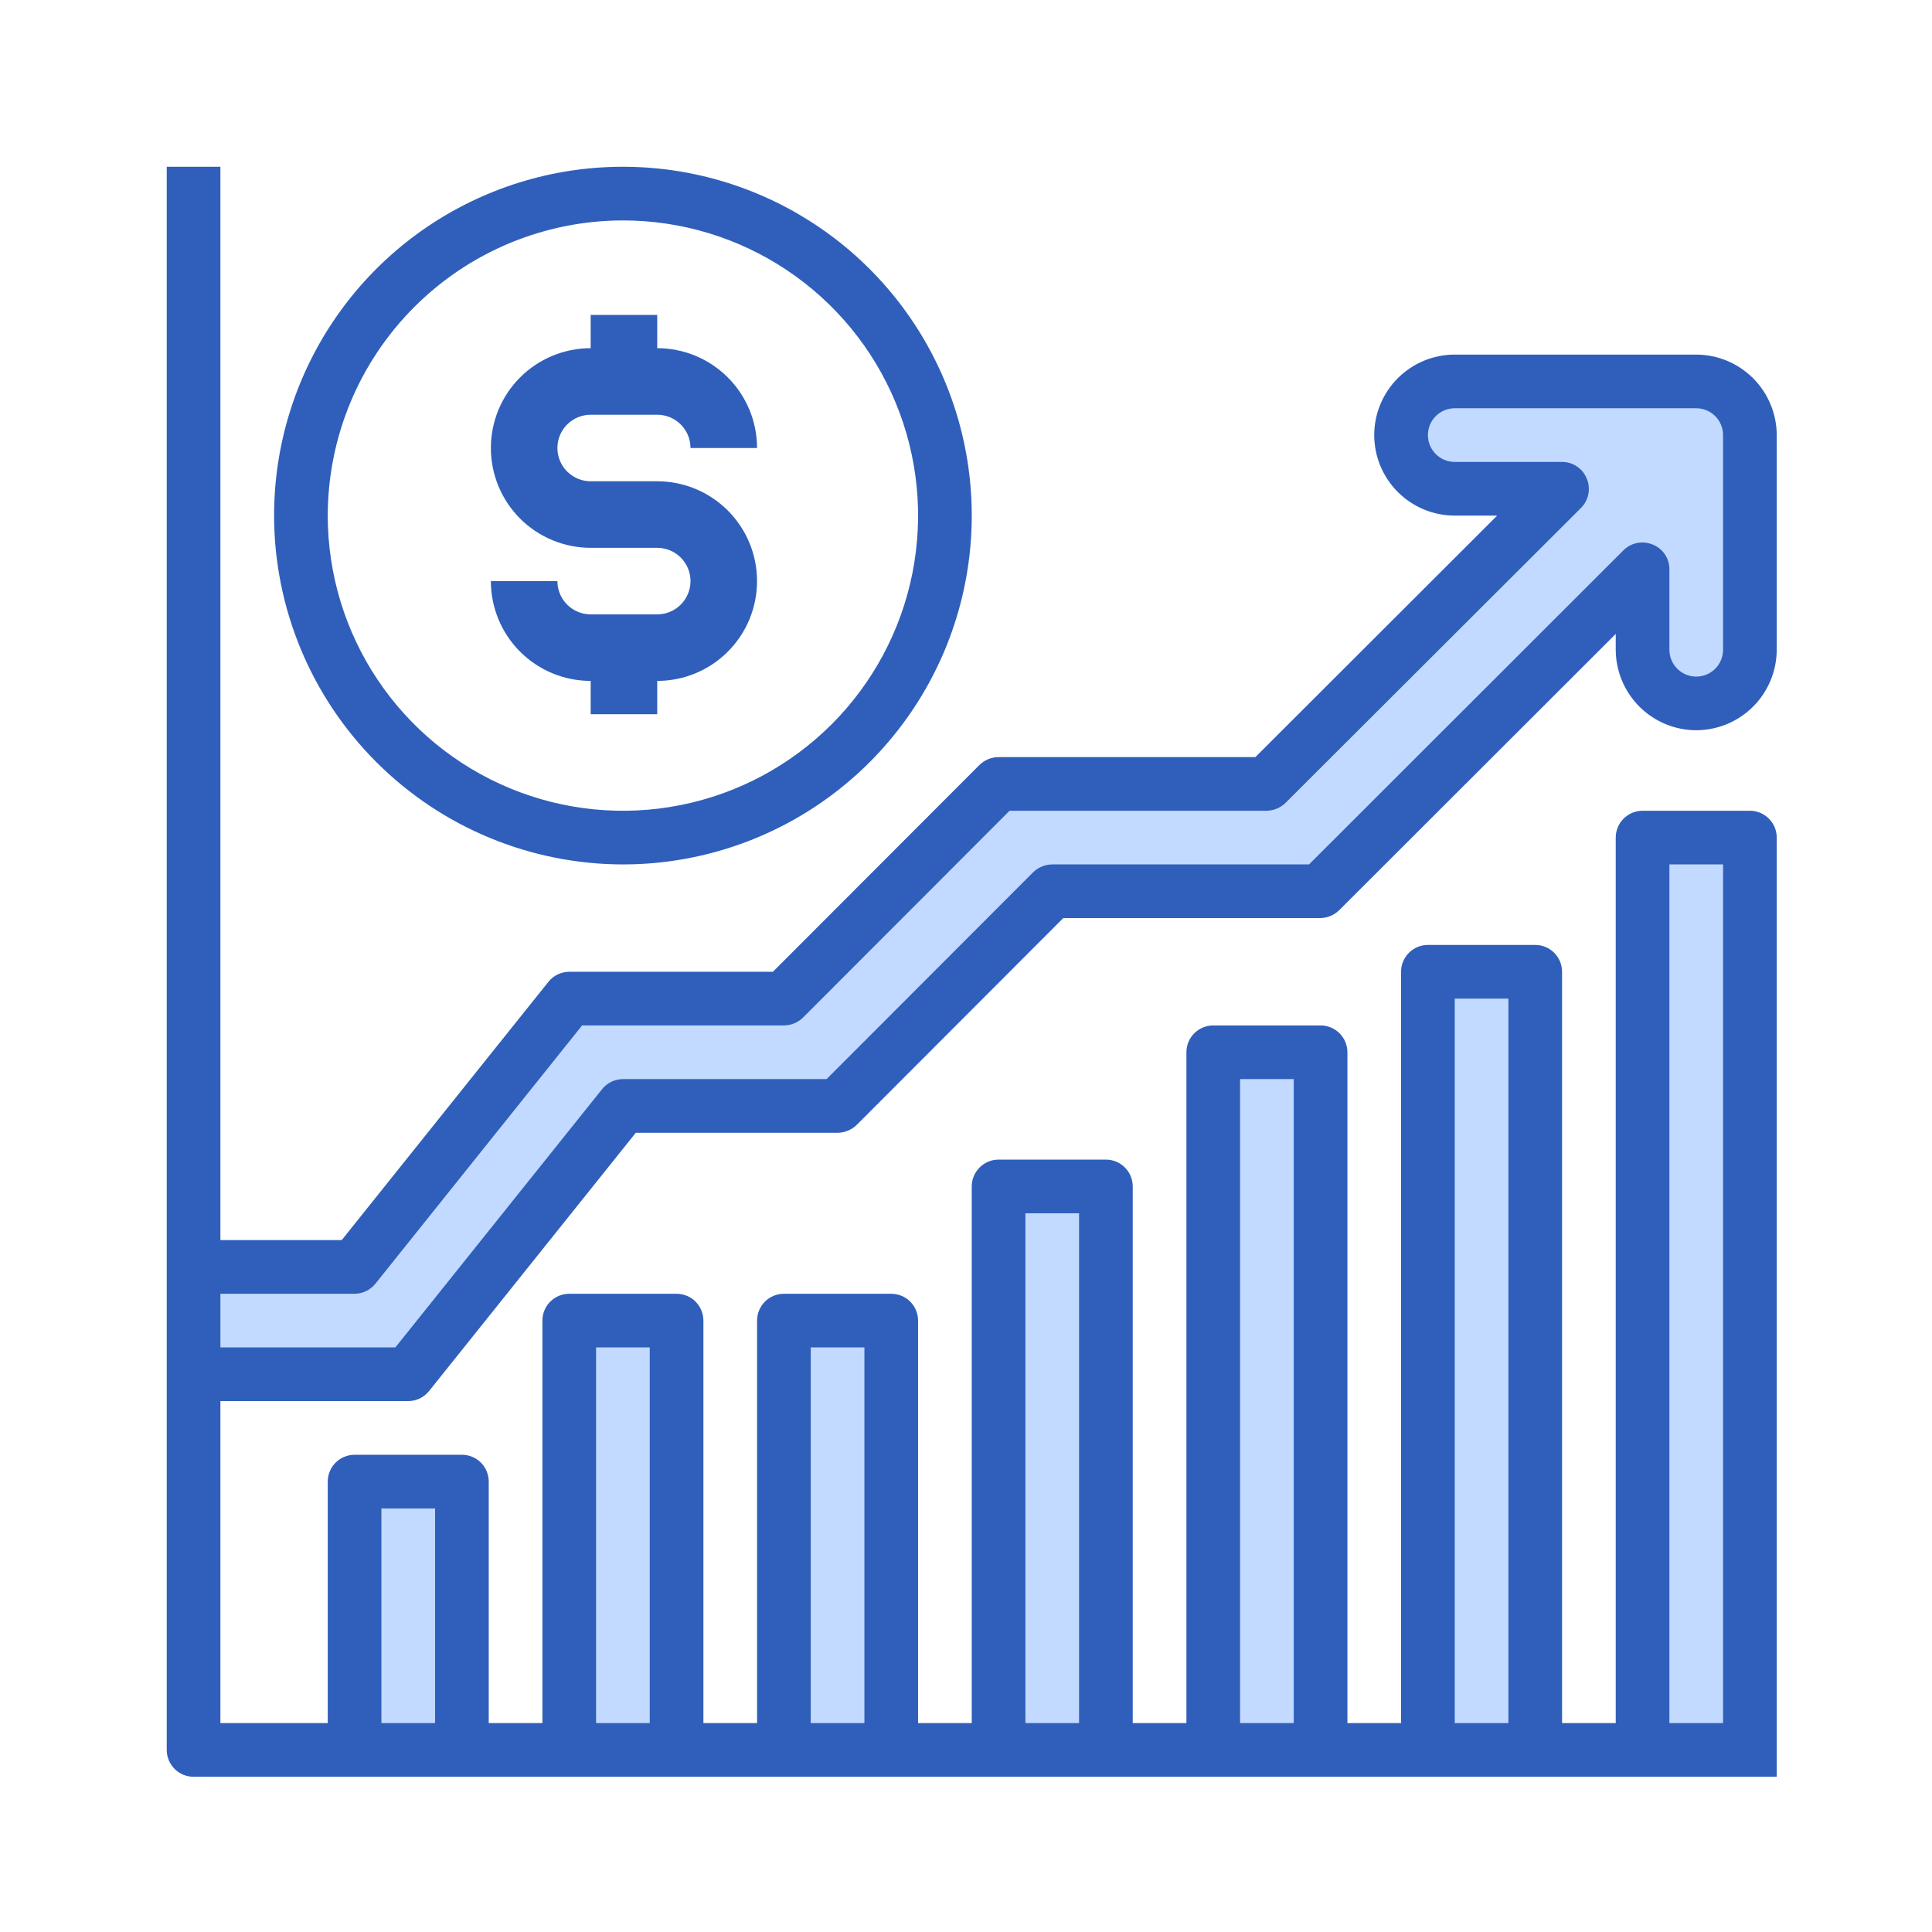 <svg width="96" height="96" viewBox="0 0 96 96" fill="none" xmlns="http://www.w3.org/2000/svg">
<path d="M17.617 73.619H22.951V86.953H17.617V73.619ZM49.617 58.953H54.95V86.953H49.617V58.953ZM38.95 65.619H44.284V86.953H38.95V65.619ZM81.617 41.619H86.951V86.953H81.617V41.619ZM70.951 48.286H76.284V86.953H70.951V48.286ZM28.284 65.619H33.617V86.953H28.284V65.619ZM60.284 52.286H65.617V86.953H60.284V52.286ZM86.951 21.619V32.286C86.945 32.991 86.663 33.666 86.164 34.166C85.665 34.664 84.99 34.947 84.284 34.952C83.577 34.95 82.9 34.669 82.401 34.169C81.901 33.669 81.619 32.992 81.617 32.286V28.286L65.591 44.286H52.284L41.617 54.953H30.951L20.284 68.286H9.617V62.953H17.617L28.284 49.619H38.95L49.617 38.952H62.924L77.617 24.285H72.284C71.578 24.28 70.903 23.998 70.404 23.499C69.905 23 69.622 22.325 69.617 21.619C69.619 20.912 69.901 20.235 70.401 19.735C70.9 19.236 71.577 18.954 72.284 18.952H84.284C84.99 18.954 85.668 19.236 86.167 19.735C86.667 20.235 86.948 20.912 86.951 21.619Z" fill="#C2DAFF"/>
<path d="M84.285 36.286C85.345 36.283 86.361 35.861 87.11 35.111C87.86 34.362 88.282 33.346 88.285 32.286V21.62C88.282 20.56 87.86 19.544 87.11 18.795C86.361 18.045 85.345 17.623 84.285 17.62H72.285C71.224 17.62 70.207 18.041 69.457 18.791C68.707 19.541 68.285 20.559 68.285 21.62C68.285 22.68 68.707 23.698 69.457 24.448C70.207 25.198 71.224 25.62 72.285 25.62H74.392L62.379 37.62H49.618C49.265 37.622 48.926 37.761 48.672 38.007L38.405 48.287H28.285C28.085 48.288 27.887 48.334 27.707 48.421C27.527 48.509 27.369 48.636 27.245 48.793L16.979 61.62H10.952V8.286H8.285V86.954C8.285 87.307 8.426 87.646 8.676 87.897C8.926 88.147 9.265 88.287 9.618 88.287H88.285V41.62C88.285 41.266 88.145 40.927 87.895 40.677C87.645 40.427 87.305 40.286 86.952 40.286H81.618C81.265 40.286 80.926 40.427 80.676 40.677C80.426 40.927 80.285 41.266 80.285 41.62V85.62H77.618V48.287C77.618 47.933 77.478 47.594 77.228 47.344C76.978 47.094 76.639 46.953 76.285 46.953H70.952C70.598 46.953 70.259 47.094 70.009 47.344C69.759 47.594 69.618 47.933 69.618 48.287V85.62H66.952V52.287C66.952 51.933 66.811 51.594 66.561 51.344C66.311 51.094 65.972 50.953 65.618 50.953H60.285C59.931 50.953 59.592 51.094 59.342 51.344C59.092 51.594 58.952 51.933 58.952 52.287V85.62H56.285V58.953C56.285 58.6 56.145 58.261 55.895 58.011C55.645 57.761 55.305 57.62 54.952 57.62H49.618C49.265 57.62 48.926 57.761 48.676 58.011C48.426 58.261 48.285 58.6 48.285 58.953V85.62H45.618V65.62C45.618 65.266 45.478 64.927 45.228 64.677C44.978 64.427 44.639 64.287 44.285 64.287H38.952C38.598 64.287 38.259 64.427 38.009 64.677C37.759 64.927 37.618 65.266 37.618 65.62V85.62H34.952V65.62C34.952 65.266 34.811 64.927 34.561 64.677C34.311 64.427 33.972 64.287 33.618 64.287H28.285C27.931 64.287 27.592 64.427 27.342 64.677C27.092 64.927 26.952 65.266 26.952 65.62V85.62H24.285V73.62C24.285 73.266 24.145 72.927 23.895 72.677C23.645 72.427 23.305 72.287 22.952 72.287H17.619C17.265 72.287 16.926 72.427 16.676 72.677C16.426 72.927 16.285 73.266 16.285 73.62V85.62H10.952V69.62H20.285C20.485 69.619 20.683 69.573 20.863 69.486C21.043 69.398 21.201 69.271 21.325 69.114L31.592 56.287H41.618C41.972 56.284 42.311 56.146 42.565 55.9L52.832 45.62H65.592C65.945 45.617 66.284 45.479 66.538 45.233L80.285 31.5V32.286C80.288 33.346 80.711 34.362 81.46 35.111C82.21 35.861 83.225 36.283 84.285 36.286ZM82.952 42.953H85.618V85.62H82.952V42.953ZM72.285 49.62H74.952V85.62H72.285V49.62ZM61.618 53.62H64.285V85.62H61.618V53.62ZM50.952 60.287H53.618V85.62H50.952V60.287ZM40.285 66.953H42.952V85.62H40.285V66.953ZM29.619 66.953H32.285V85.62H29.619V66.953ZM18.952 74.954H21.619V85.62H18.952V74.954ZM65.045 42.953H52.285C51.932 42.956 51.593 43.094 51.339 43.34L41.072 53.62H30.952C30.752 53.621 30.554 53.667 30.374 53.755C30.194 53.842 30.036 53.969 29.912 54.127L19.645 66.953H10.952V64.287H17.619C17.819 64.286 18.016 64.24 18.196 64.152C18.376 64.064 18.534 63.937 18.659 63.78L28.925 50.953H38.952C39.305 50.951 39.644 50.812 39.898 50.567L50.165 40.286H62.925C63.279 40.284 63.618 40.145 63.872 39.9L78.565 25.233C78.75 25.046 78.876 24.807 78.925 24.549C78.975 24.29 78.947 24.022 78.845 23.78C78.747 23.535 78.578 23.325 78.359 23.178C78.14 23.03 77.882 22.952 77.618 22.953H72.285C71.931 22.953 71.592 22.812 71.342 22.562C71.092 22.312 70.952 21.973 70.952 21.62C70.952 21.266 71.092 20.927 71.342 20.677C71.592 20.427 71.931 20.286 72.285 20.286H84.285C84.639 20.286 84.978 20.427 85.228 20.677C85.478 20.927 85.618 21.266 85.618 21.62V32.286C85.618 32.64 85.478 32.979 85.228 33.229C84.978 33.479 84.639 33.62 84.285 33.62C83.931 33.62 83.592 33.479 83.342 33.229C83.092 32.979 82.952 32.64 82.952 32.286V28.286C82.953 28.023 82.875 27.765 82.727 27.546C82.58 27.327 82.37 27.158 82.125 27.06C81.882 26.958 81.615 26.93 81.356 26.98C81.097 27.029 80.859 27.155 80.672 27.34L65.045 42.953Z" fill="#2F5FBB"/>
<path d="M30.953 42.953C34.381 42.953 37.732 41.937 40.582 40.032C43.433 38.127 45.654 35.42 46.966 32.253C48.278 29.086 48.622 25.6 47.953 22.238C47.284 18.876 45.633 15.787 43.209 13.363C40.785 10.939 37.696 9.288 34.334 8.619C30.972 7.95 27.486 8.294 24.319 9.606C21.152 10.918 18.445 13.139 16.54 15.99C14.636 18.84 13.619 22.191 13.619 25.62C13.624 30.215 15.452 34.621 18.702 37.87C21.951 41.12 26.357 42.948 30.953 42.953ZM30.953 10.953C33.853 10.953 36.689 11.813 39.101 13.425C41.513 15.036 43.393 17.327 44.503 20.007C45.613 22.687 45.903 25.636 45.337 28.481C44.771 31.326 43.374 33.94 41.323 35.991C39.272 38.042 36.659 39.439 33.814 40.005C30.969 40.571 28.02 40.28 25.34 39.17C22.66 38.06 20.369 36.18 18.758 33.768C17.146 31.356 16.286 28.52 16.286 25.62C16.29 21.731 17.837 18.003 20.587 15.254C23.336 12.504 27.064 10.957 30.953 10.953Z" fill="#2F5FBB"/>
<path d="M32.657 30.528H29.351C28.912 30.528 28.492 30.353 28.181 30.043C27.872 29.733 27.697 29.313 27.697 28.874H24.391C24.391 30.19 24.913 31.451 25.843 32.382C26.774 33.312 28.035 33.834 29.351 33.834V35.488H32.657V33.834C33.973 33.834 35.234 33.312 36.164 32.382C37.095 31.451 37.617 30.19 37.617 28.874C37.617 27.559 37.095 26.297 36.164 25.367C35.234 24.437 33.973 23.914 32.657 23.914H29.351C28.912 23.914 28.492 23.74 28.181 23.43C27.872 23.12 27.697 22.699 27.697 22.261C27.697 21.822 27.872 21.402 28.181 21.092C28.492 20.782 28.912 20.608 29.351 20.608H32.657C33.096 20.608 33.516 20.782 33.826 21.092C34.136 21.402 34.311 21.822 34.311 22.261H37.617C37.617 20.945 37.095 19.684 36.164 18.754C35.234 17.823 33.973 17.301 32.657 17.301V15.648H29.351V17.301C28.035 17.301 26.774 17.823 25.843 18.754C24.913 19.684 24.391 20.945 24.391 22.261C24.391 23.576 24.913 24.838 25.843 25.768C26.774 26.698 28.035 27.221 29.351 27.221H32.657C33.096 27.221 33.516 27.395 33.826 27.705C34.136 28.015 34.311 28.436 34.311 28.874C34.311 29.313 34.136 29.733 33.826 30.043C33.516 30.353 33.096 30.528 32.657 30.528Z" fill="#2F5FBB"/>
</svg>
